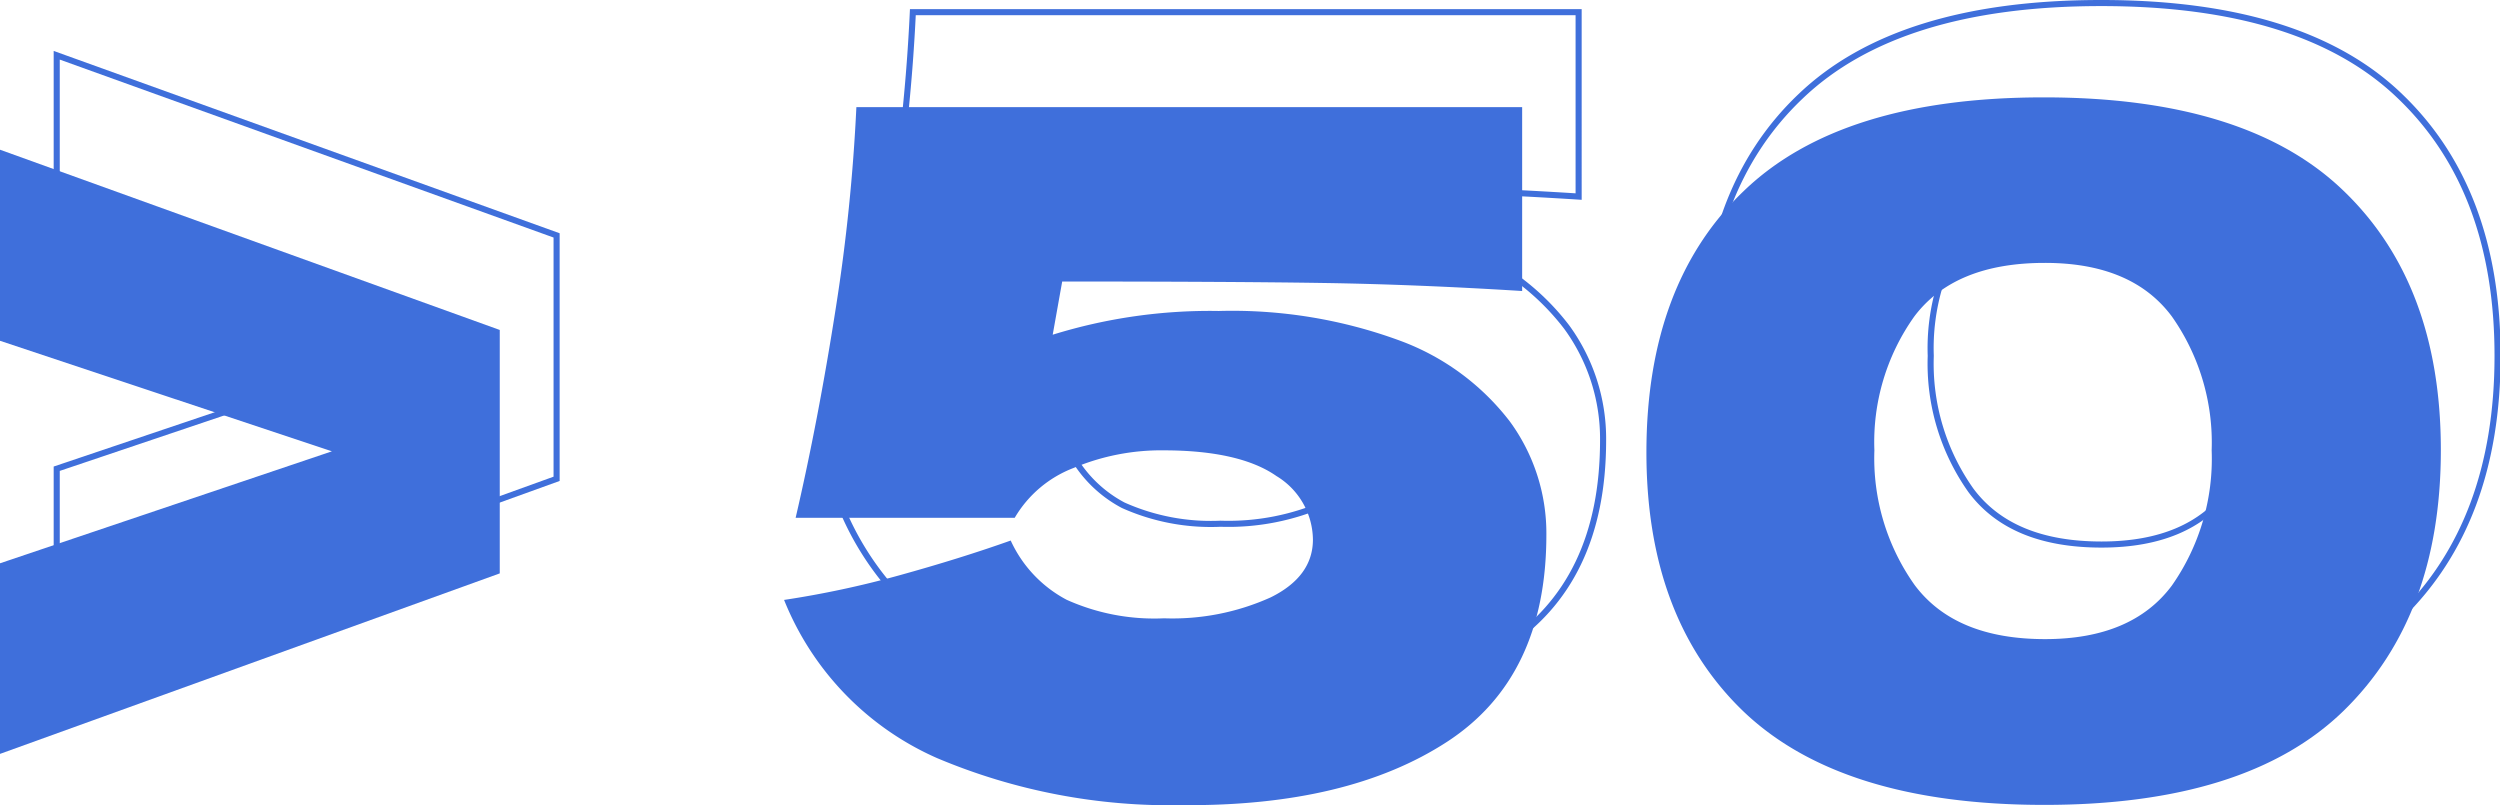<?xml version="1.0" encoding="UTF-8"?> <svg xmlns="http://www.w3.org/2000/svg" viewBox="0 0 205.4 66.15"> <defs> <style>.cls-1{fill:#3f6fdb;}.cls-2{fill:none;stroke:#3f6fdb;stroke-miterlimit:10;stroke-width:0.5px;}</style> </defs> <g id="Слой_2" data-name="Слой 2"> <g id="Слой_3" data-name="Слой 3"> <path class="cls-1" d="M0,28V12.3L41.06,27.11v20L0,61.94V46.28l27.27-9.2Z"></path> <path class="cls-1" d="M115.05,28a20.14,20.14,0,0,1,9,6.63,15.56,15.56,0,0,1,3,9.31q0,11.69-8.15,17T97.17,66.15A49.28,49.28,0,0,1,77,62.29a23.91,23.91,0,0,1-12.58-13,79.91,79.91,0,0,0,9.39-2q5.1-1.41,9.23-2.88a10.39,10.39,0,0,0,4.6,4.87,17.55,17.55,0,0,0,8,1.52,19.61,19.61,0,0,0,8.76-1.72c2.31-1.14,3.47-2.73,3.47-4.75a6.18,6.18,0,0,0-3-5.22c-2-1.4-5.12-2.11-9.27-2.11a18.54,18.54,0,0,0-7.4,1.45,9.57,9.57,0,0,0-4.83,4.09h-18q1.86-8,3.31-17.3A151.9,151.9,0,0,0,70.36,8.8h54.7V23.91q-8.66-.54-16.32-.66t-21.47-.12l-.78,4.37a43.59,43.59,0,0,1,13.64-1.95A39.91,39.91,0,0,1,115.05,28Z"></path> <path class="cls-1" d="M143.22,58.43q-8-7.71-7.95-21.43t8-21.31Q151.25,8,167.92,8t24.62,7.67q8,7.68,8,21.31t-8,21.43q-7.95,7.73-24.62,7.72T143.22,58.43Zm35.22-10.32A18.14,18.14,0,0,0,181.71,37a18,18,0,0,0-3.27-11q-3.28-4.41-10.45-4.4-7.4,0-10.71,4.4A17.79,17.79,0,0,0,154,37a18,18,0,0,0,3.31,11.07q3.32,4.44,10.71,4.44Q175.16,52.51,178.44,48.11Z"></path> <path class="cls-2" d="M4.66,20.2V4.54l41.07,14.8v20L4.66,54.17V38.51l27.28-9.2Z"></path> <path class="cls-2" d="M119.71,20.24a20,20,0,0,1,9,6.62,15.56,15.56,0,0,1,3,9.31q0,11.69-8.14,16.95t-21.78,5.26a49.23,49.23,0,0,1-20.14-3.86,23.89,23.89,0,0,1-12.59-13,77.93,77.93,0,0,0,9.39-2q5.1-1.4,9.24-2.88a10.37,10.37,0,0,0,4.59,4.87,17.61,17.61,0,0,0,8,1.52A19.69,19.69,0,0,0,109,41.31q3.46-1.71,3.46-4.75a6.19,6.19,0,0,0-3-5.22q-3-2.1-9.28-2.1a18.54,18.54,0,0,0-7.4,1.44A9.65,9.65,0,0,0,88,34.77H70q1.88-8,3.31-17.3A149.41,149.41,0,0,0,75,1h54.7V16.15q-8.64-.55-16.32-.67t-21.47-.11l-.78,4.36a43.63,43.63,0,0,1,13.64-1.95A39.66,39.66,0,0,1,119.71,20.24Z"></path> <path class="cls-2" d="M147.88,50.66q-7.95-7.71-7.95-21.42t8-21.32q8-7.66,24.66-7.67T197.2,7.92q8,7.68,8,21.32t-8,21.42q-7.95,7.73-24.62,7.72T147.88,50.66ZM183.1,40.34a18.11,18.11,0,0,0,3.27-11.1,18,18,0,0,0-3.27-11q-3.27-4.4-10.44-4.4-7.41,0-10.72,4.4a17.82,17.82,0,0,0-3.31,11,18,18,0,0,0,3.31,11.06q3.31,4.44,10.72,4.44Q179.83,44.74,183.1,40.34Z"></path> </g> </g> </svg> 